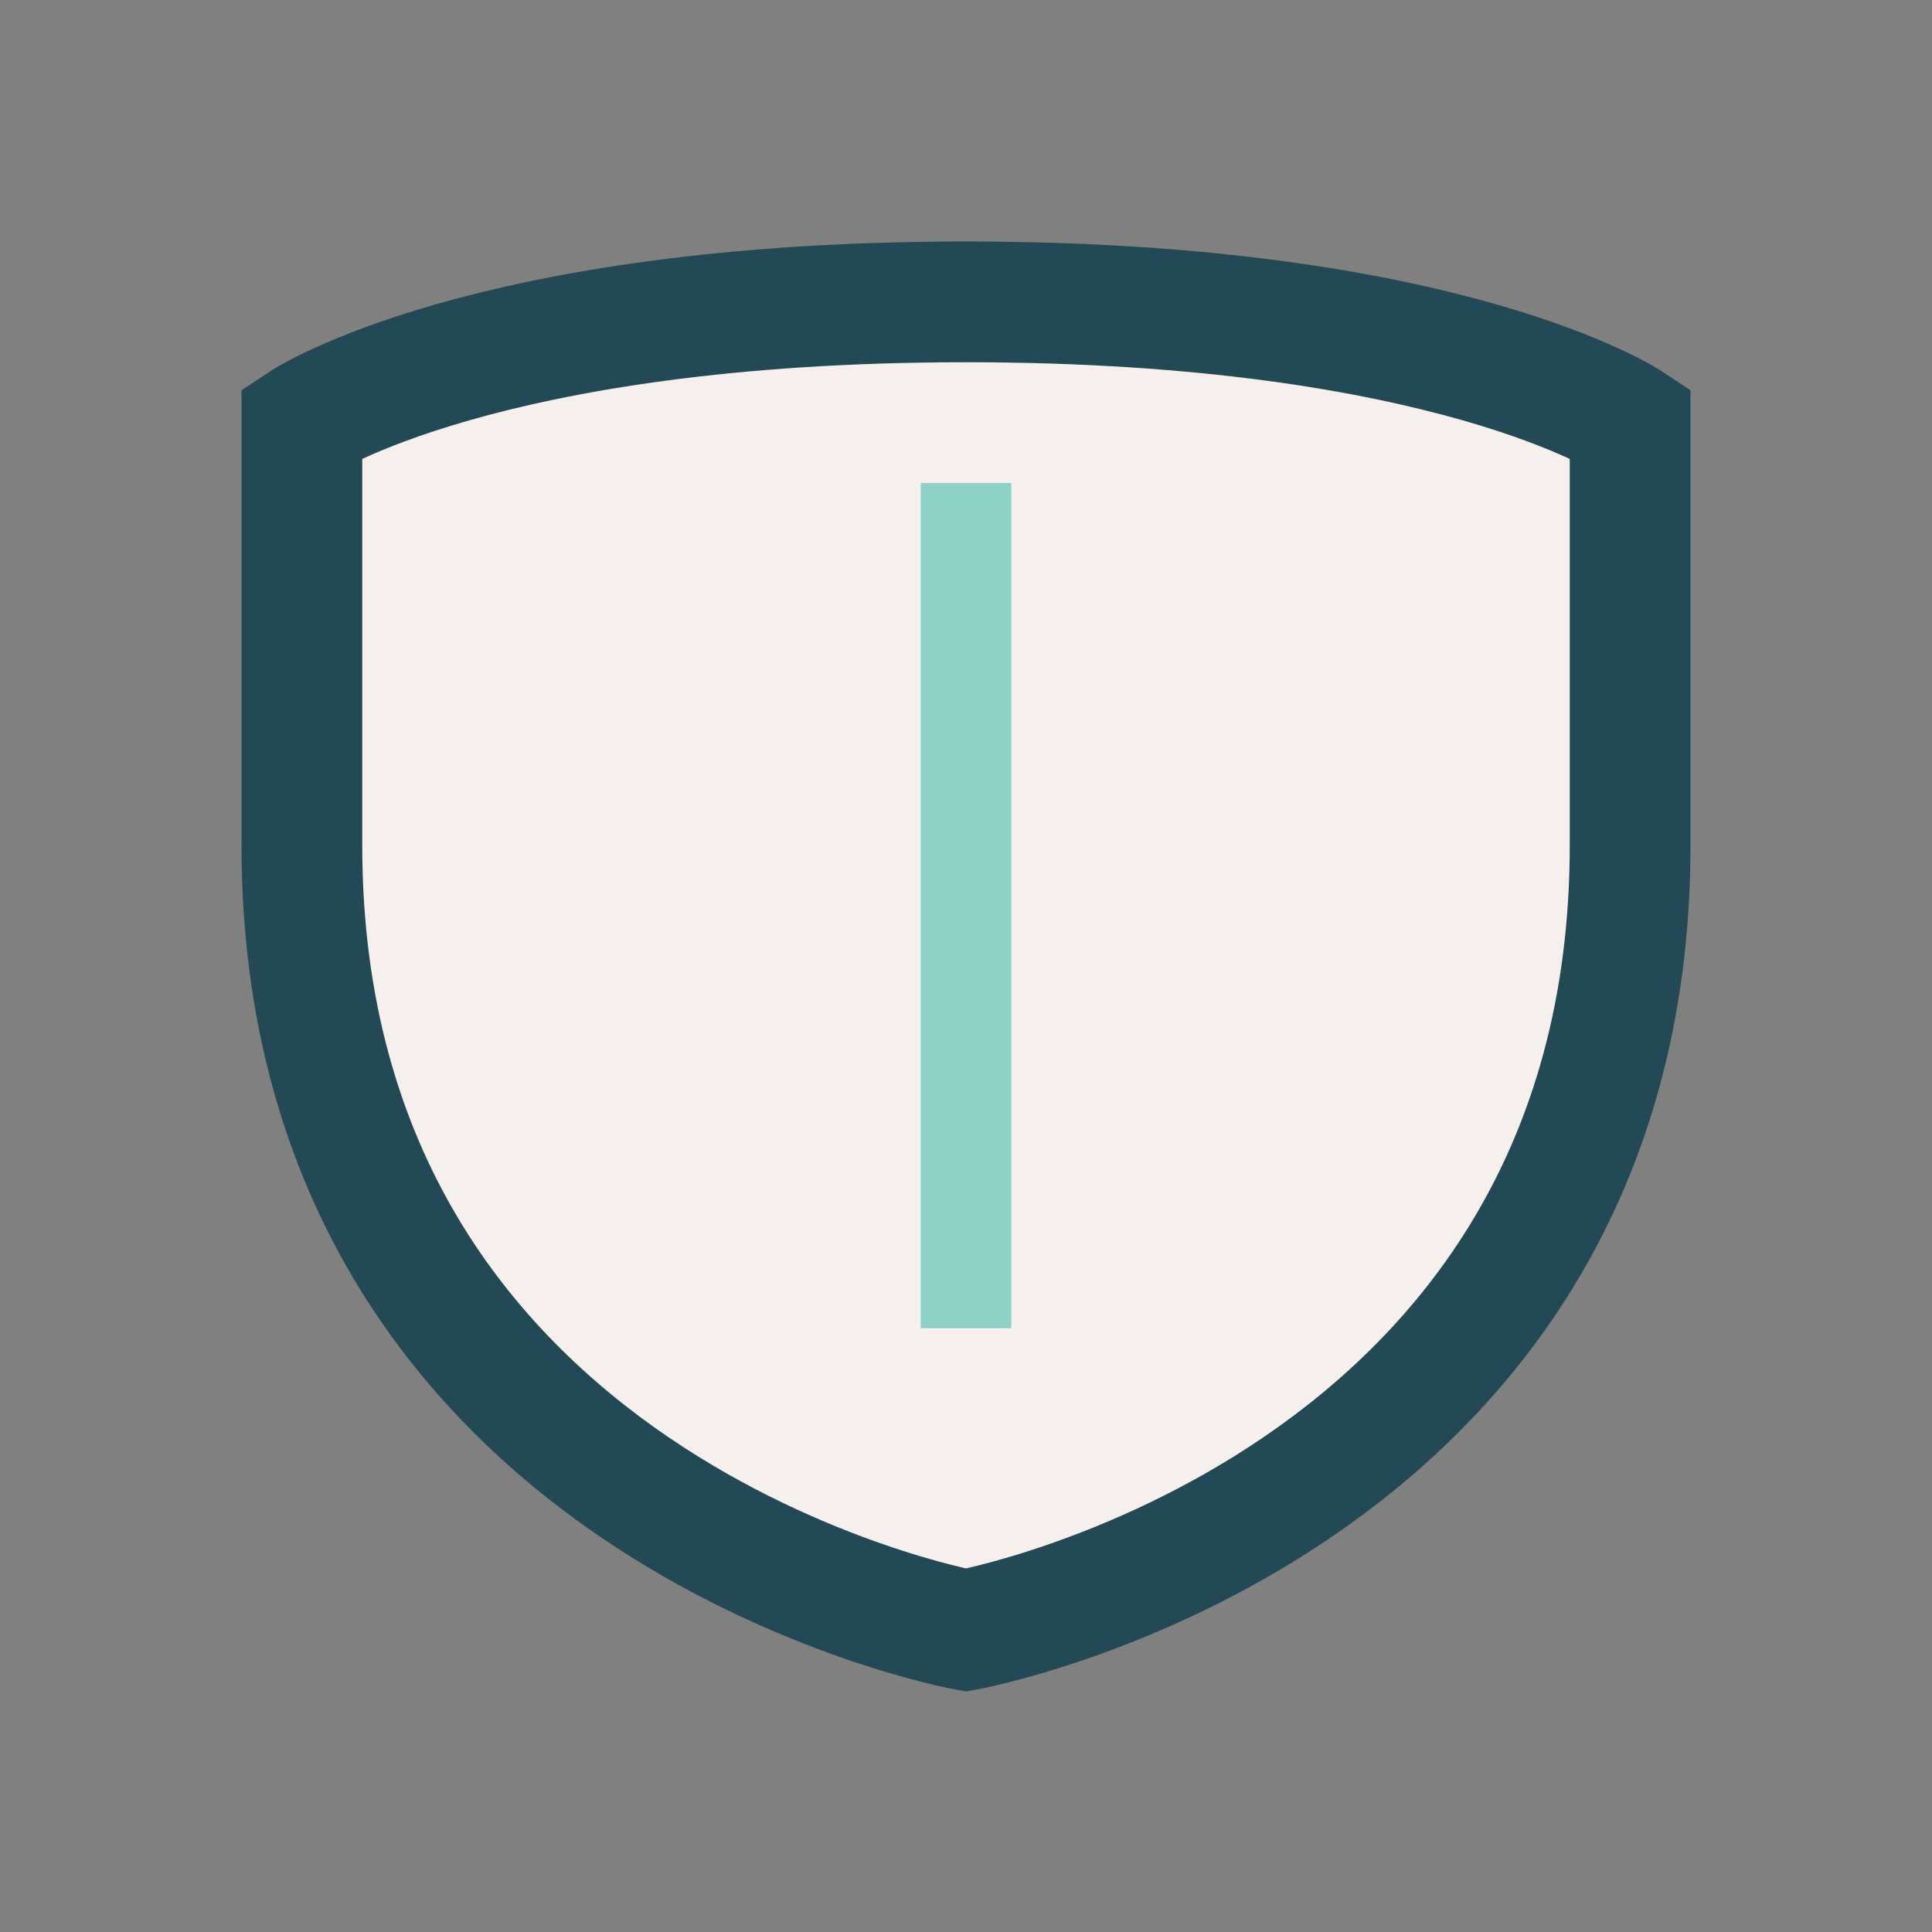 <?xml version="1.0" encoding="UTF-8"?>
<svg xmlns="http://www.w3.org/2000/svg" width="32" height="32" viewBox="0 0 32 32"><rect x="0" y="0" width="32" height="32" fill="#808080" stroke="none"/><path d="M16 5c8 0 11 2 11 2v7c0 11-11 13-11 13S5 25 5 14V7s3-2 11-2Z" fill="#F5F0ED" stroke="#234957" stroke-width="2"/><path d="M16 8v14" stroke="#8ED1C6" stroke-width="1.5"/></svg>